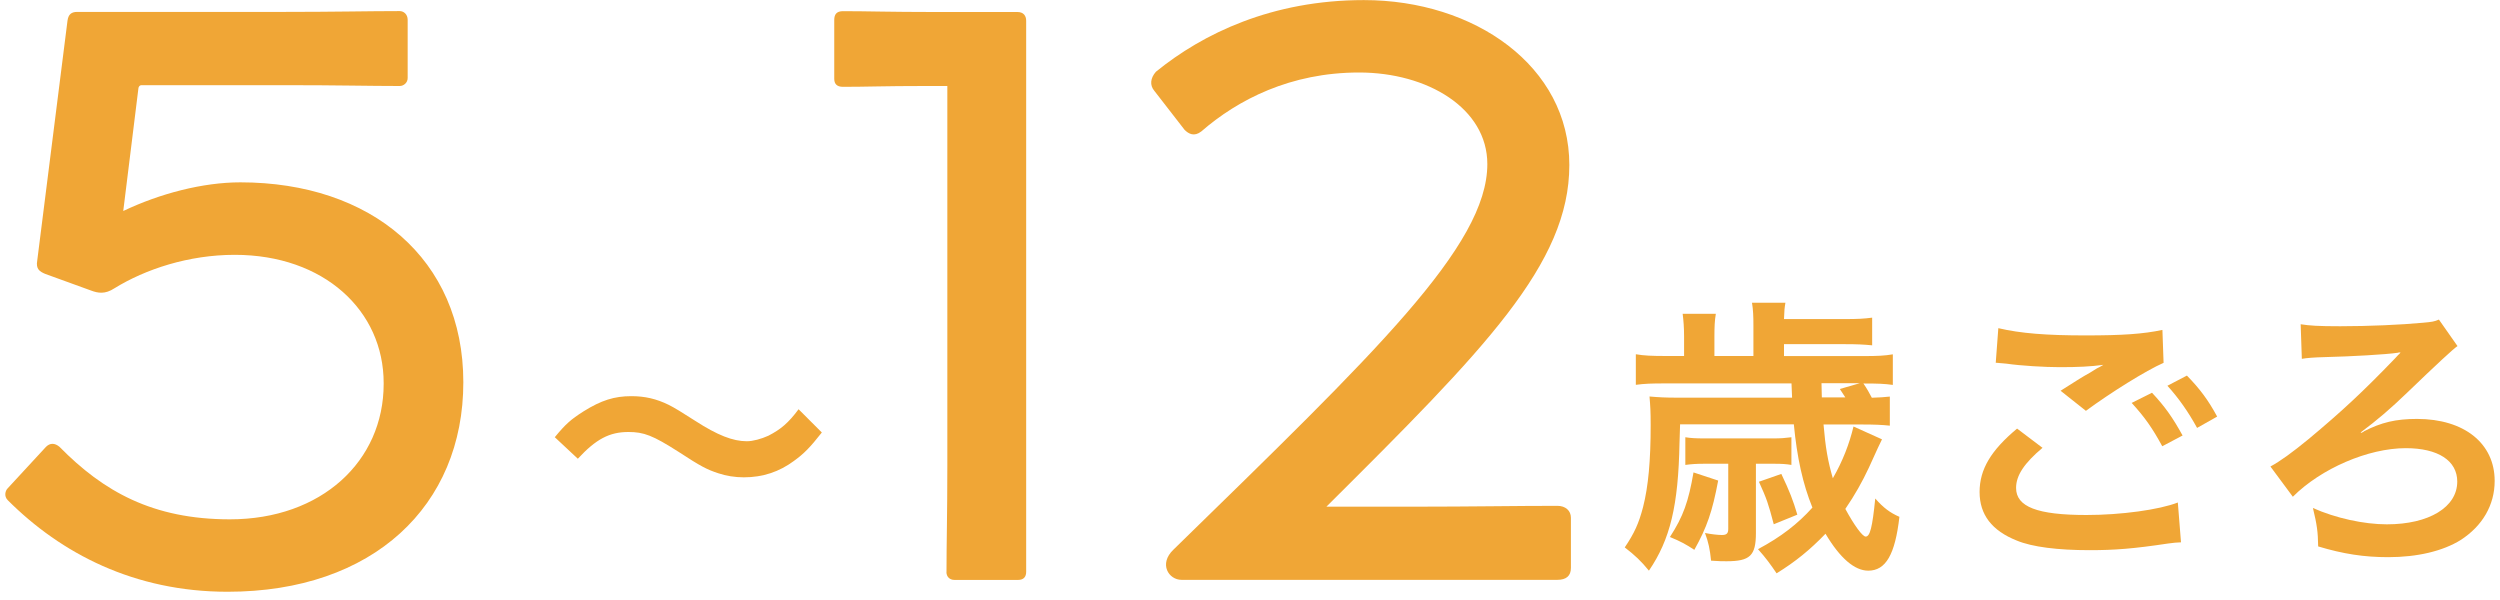 <?xml version="1.0" encoding="UTF-8"?><svg id="_レイヤー_2" xmlns="http://www.w3.org/2000/svg" viewBox="0 0 300 72"><defs><style>.cls-1{fill:#f0a636;}.cls-1,.cls-2{stroke-width:0px;}.cls-2{fill:none;}</style></defs><g id="contents"><path class="cls-1" d="M66.57,52.47c1.29-1.57,1.92-2.13,3.46-3.11,2.13-1.33,3.7-1.82,5.73-1.82,1.61,0,3,.31,4.5,1.05q.91.45,3.18,1.92c2.65,1.71,4.5,2.44,6.18,2.44.73,0,1.75-.28,2.58-.66,1.5-.77,2.41-1.54,3.63-3.18l2.79,2.79c-1.43,1.82-2.16,2.55-3.32,3.39-1.78,1.33-3.77,1.99-6.04,1.99-1.05,0-2.13-.17-3.07-.49-1.36-.45-2.06-.8-4.78-2.58-3.07-1.96-4.15-2.37-6-2.37-2.27,0-3.88.84-6.07,3.21l-2.76-2.58Z"/><path class="cls-1" d="M.93,60.02c-.48-.48-.29-1.15,0-1.43l4.59-4.97c.48-.48,1.05-.48,1.62,0,5.26,5.35,11.18,8.7,20.45,8.7,10.99,0,18.45-6.98,18.45-16.25v-.1c0-8.7-7.17-15.39-17.87-15.39-5.54,0-10.71,1.72-14.43,4.01-1.15.76-2.01.57-2.77.29l-5.54-2.01c-.67-.29-1.15-.57-.96-1.62L8.1,2.48c.1-.76.48-1.05,1.15-1.05h24.47c6.6,0,10.51-.1,14.24-.1.48,0,.96.38.96,1.05v6.98c0,.57-.48.96-.96.96-3.63,0-7.36-.1-13.67-.1h-17.3c-.29,0-.38.29-.38.38l-1.82,14.72c4.4-2.1,9.56-3.44,14.05-3.44,15.68,0,26.76,9.18,26.76,23.99s-10.8,25.14-28.29,25.14c-11.18,0-19.98-4.59-26.38-10.99Z"/><path class="cls-1" d="M218.82,50.9c.24,2.83.52,4.43,1.12,6.49,1.19-2.06,1.99-4.15,2.48-6.21l3.42,1.54q-.21.38-1.57,3.39c-.8,1.71-1.68,3.28-2.83,4.96,1.08,1.99,2.06,3.32,2.44,3.32.52,0,.8-1.08,1.15-4.57.98,1.12,1.78,1.71,2.9,2.2-.52,4.54-1.64,6.46-3.74,6.46-1.64,0-3.39-1.5-5.13-4.43-1.85,1.92-3.6,3.35-5.87,4.75-.73-1.08-1.29-1.85-2.23-2.9,2.76-1.47,4.78-3.04,6.53-4.99-1.15-2.83-1.85-6-2.23-9.99h-13.65l-.07,2.23c-.14,7.54-1.12,11.59-3.67,15.33-.94-1.15-1.68-1.85-2.9-2.79,1.15-1.71,1.68-2.86,2.2-4.85.63-2.48.91-5.55.91-9.84,0-1.64-.04-2.23-.14-3.42,1.15.1,1.96.14,3.25.14h13.86l-.07-1.71h-15.15c-1.68,0-2.48.03-3.53.17v-3.67c.98.17,1.92.21,3.63.21h2.16v-2.34c0-1.08-.07-1.92-.17-2.72h3.98c-.14.8-.17,1.61-.17,2.76v2.3h4.68v-3.67c0-1.08-.03-1.88-.17-2.72h4.01c-.1.59-.14.94-.17,1.96h7.3c1.54,0,2.27-.04,3.28-.17v3.32c-1.05-.1-1.78-.14-3.28-.14h-7.3v1.43h9.53c1.68,0,2.55-.04,3.53-.21v3.67c-1.01-.14-1.78-.17-3.53-.17.45.66.7,1.12,1.01,1.71,1.05-.03,1.43-.07,2.16-.14v3.49c-.94-.1-1.88-.14-3.35-.14h-4.61ZM206.18,57.67c-.7,3.74-1.36,5.62-2.86,8.31-1.01-.66-1.64-1.01-2.93-1.54,1.61-2.48,2.23-4.26,2.83-7.75l2.97.98ZM204.54,55.65c-.98,0-1.54.04-2.3.14v-3.32c.63.1,1.22.14,2.3.14h8.2c.98,0,1.43-.04,2.23-.14v3.32c-.63-.1-1.08-.14-2.09-.14h-2.17v8.31c0,2.72-.7,3.39-3.53,3.39-.49,0-.87,0-1.85-.07-.14-1.36-.31-2.2-.73-3.32.7.14,1.54.24,2.02.24.56,0,.77-.17.77-.73v-7.82h-2.86ZM213.76,56.87c1.01,2.13,1.4,3.14,1.92,4.89l-2.83,1.15c-.66-2.51-.84-3.04-1.78-5.1l2.69-.94ZM221.44,47.69c-.28-.45-.38-.59-.66-1.01l2.41-.7h-4.61l.04,1.71h2.83Z"/><path class="cls-1" d="M245.11,53.73c-2.2,1.85-3.18,3.32-3.18,4.82,0,2.27,2.55,3.25,8.45,3.25,4.15,0,8.73-.63,10.96-1.5l.38,4.78c-.63.03-.73.03-1.54.14-4.19.63-6.42.8-9.43.8-3.81,0-6.88-.38-8.73-1.15-3-1.19-4.47-3.11-4.47-5.83s1.36-4.99,4.5-7.61l3.04,2.3ZM239.8,39.38c2.69.63,5.8.87,10.47.87,4.43,0,6.91-.17,9.22-.66l.14,3.95c-2.09.91-6.39,3.6-9.32,5.76l-3.04-2.41c2.2-1.4,2.58-1.64,3.46-2.13.35-.21.45-.28.91-.56.28-.14.31-.14.77-.42-1.54.21-3.04.28-5.24.28-1.78,0-4.68-.17-6.39-.42-.42-.03-.66-.07-.8-.07-.07,0-.24-.04-.49-.04l.31-4.15ZM258.24,47.13c1.54,1.64,2.48,2.97,3.67,5.13l-2.44,1.29c-1.15-2.13-2.13-3.53-3.67-5.2l2.44-1.22ZM263.65,51.35c-1.05-1.92-2.2-3.56-3.56-5.06l2.34-1.22c1.57,1.61,2.55,2.93,3.63,4.92l-2.41,1.36Z"/><path class="cls-1" d="M283.65,51.77c2.09-1.08,3.84-1.5,6.39-1.5,5.66,0,9.32,2.93,9.32,7.44,0,2.9-1.47,5.41-4.08,7.09-2.13,1.33-5.2,2.06-8.69,2.06-2.9,0-5.38-.38-8.41-1.29-.03-1.78-.14-2.58-.63-4.61,2.72,1.22,6.14,1.96,8.87,1.96,5.06,0,8.45-2.06,8.45-5.13,0-2.51-2.3-4.01-6.18-4.01-4.5,0-10.16,2.44-13.55,5.83l-2.69-3.63c1.12-.59,2.62-1.68,4.57-3.28,4.02-3.35,6.6-5.76,10.4-9.71q.14-.17.35-.38c.1-.07.14-.14.28-.28l-.03-.04c-.14,0-.17,0-.28.04-1.4.21-5.66.45-8.66.52-1.43.04-2.23.1-2.86.21l-.14-4.15c1.08.17,2.09.24,4.75.24,3.39,0,7.26-.17,9.92-.42,1.12-.1,1.36-.14,1.92-.38l2.23,3.18q-.7.45-6.04,5.59c-1.99,1.92-3.63,3.32-5.59,4.78l.1.04.28-.14Z"/><path class="cls-1" d="M113.58,68.63c0-3.54.1-6.88.1-12.71V10.32h-2.77c-4.78,0-6.88.1-9.75.1-.76,0-1.05-.38-1.05-.96V2.39c0-.67.29-1.05,1.05-1.05,2.87,0,5.73.1,10.8.1h10.13c.76,0,1.05.48,1.05,1.05v66.14c0,.57-.29.96-.96.96h-7.65c-.57,0-.96-.38-.96-.96Z"/><path class="cls-1" d="M140.82,65.95c24.18-23.61,37.66-36.42,37.66-46.26,0-6.69-7.17-10.99-15.39-10.99s-14.53,3.25-18.93,7.07c-.86.67-1.53.29-2.01-.19l-3.63-4.68c-.57-.67-.48-1.53.19-2.29,5.64-4.59,13.95-8.6,24.95-8.6,13.29,0,24.66,7.93,24.66,19.79s-10.13,22.08-29.15,41h10.8c6.4,0,11.95-.1,16.92-.1.96,0,1.62.57,1.62,1.43v6.02c0,.96-.57,1.43-1.62,1.43h-45.11c-1.53,0-2.77-1.91-.96-3.63Z"/><rect class="cls-2" x="114" y="-114" width="72" height="300" transform="translate(186 -114) rotate(90)"/></g></svg>